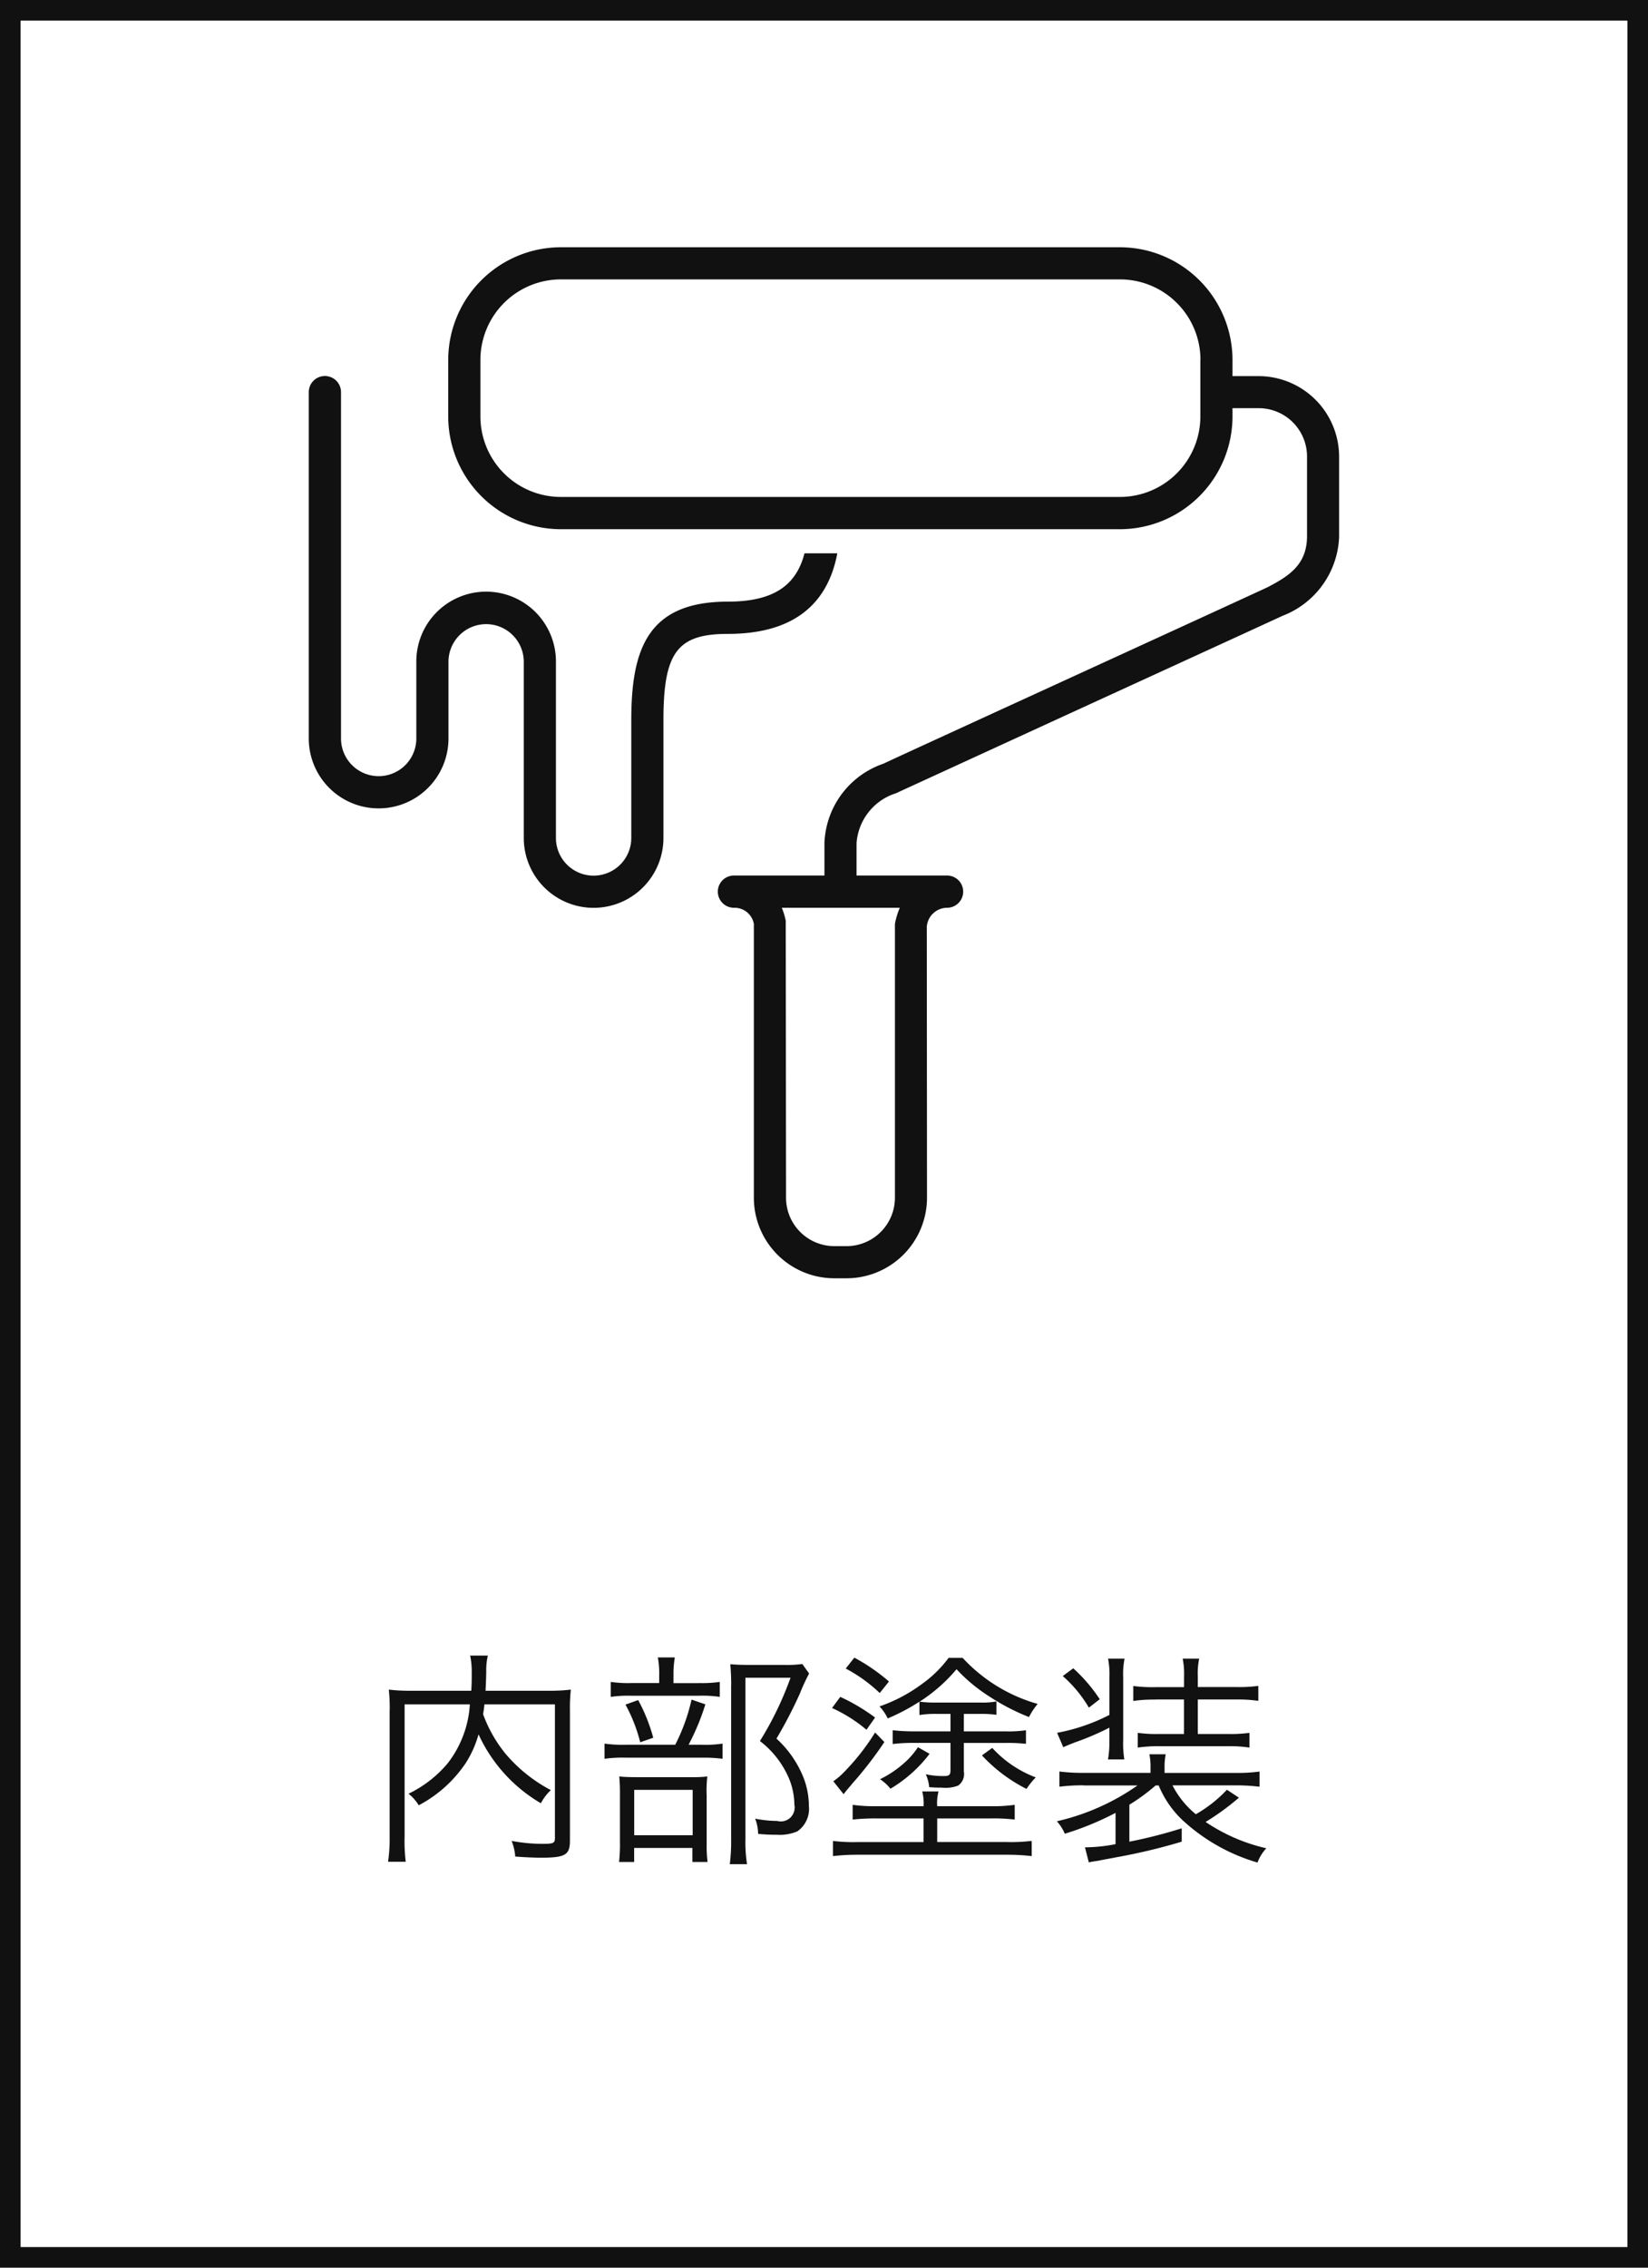 <svg xmlns="http://www.w3.org/2000/svg" viewBox="0 0 80 110" width="80" height="110"><path fill="#fff" d="M0 0h80v110H0z"/><path d="M79 110H0V0h80v110h-1zM79 1H1v108h78V1zM15.772 18.24a.782.782 0 0 1 .782.782v16.8a1.828 1.828 0 0 0 3.656 0v-.385-3.29a3.389 3.389 0 1 1 6.777 0v8.5a1.829 1.829 0 0 0 3.658 0v-5.714c0-3.451.8-5.749 4.687-5.749 2.136 0 3.309-.727 3.721-2.345h1.593c-.486 2.585-2.259 3.91-5.314 3.91-2.455 0-3.126.9-3.126 4.184v5.714a3.39 3.39 0 0 1-6.78 0v-8.5a1.828 1.828 0 1 0-3.655 0v3.675a3.391 3.391 0 0 1-6.782 0v-16.8a.782.782 0 0 1 .783-.782zm3.146 64.711a8.246 8.246 0 0 0-.044-.991 8.587 8.587 0 0 0 1.089.055h2.915c.022-.374.022-.506.022-.913a3.721 3.721 0 0 0-.077-.792h.858a3.152 3.152 0 0 0-.077.792c-.011.5-.022.649-.033.913H26.6a8.729 8.729 0 0 0 1.111-.055 7.852 7.852 0 0 0-.044.969v6.358c0 .694-.231.826-1.4.826-.363 0-.8-.022-1.255-.055a2.559 2.559 0 0 0-.176-.76 8.036 8.036 0 0 0 1.508.143c.517 0 .594-.033.594-.286v-6.48h-3.422c-.022.21-.033.287-.066.474a6.612 6.612 0 0 0 1.111 1.947 7.386 7.386 0 0 0 2.179 1.738 2.381 2.381 0 0 0-.484.638 7.476 7.476 0 0 1-3.026-3.344 5.112 5.112 0 0 1-.616 1.386 6.25 6.25 0 0 1-2.288 2.057 2.087 2.087 0 0 0-.495-.561 5.707 5.707 0 0 0 1.9-1.474 5.169 5.169 0 0 0 1.078-2.861h-3.168v6.414a8.054 8.054 0 0 0 .055 1.222h-.858a7.686 7.686 0 0 0 .077-1.222v-6.138zm13.86 1.683a9.138 9.138 0 0 0 .792-2.19l.671.231a11.352 11.352 0 0 1-.814 1.959h.627a5.659 5.659 0 0 0 1.023-.055v.737a7.023 7.023 0 0 0-1-.055h-3.685a6.264 6.264 0 0 0-1.045.055v-.737a6.333 6.333 0 0 0 1.056.055h2.376zm-2.684 2.464a8.524 8.524 0 0 0-.033-.924c.231.022.484.033.869.033h2.607a6.658 6.658 0 0 0 .8-.033 5.675 5.675 0 0 0-.033.913v2.365a6.2 6.2 0 0 0 .044.87h-.737v-.682h-2.827v.682h-.734a7.257 7.257 0 0 0 .044-.991V87.1zm.693 1.925h2.838v-2.2h-2.838v2.2zm4.708-7.283c0-.33-.011-.638-.044-1.012.286.022.5.033.88.033H38.1a5.212 5.212 0 0 0 .847-.044l.33.462a9.362 9.362 0 0 0-.451.979 21.88 21.88 0 0 1-1.133 2.179 5.133 5.133 0 0 1 1.243 1.727 3.8 3.8 0 0 1 .33 1.54 1.326 1.326 0 0 1-.561 1.232 2.2 2.2 0 0 1-.99.165 8.876 8.876 0 0 1-.913-.044 2.142 2.142 0 0 0-.143-.737 5.664 5.664 0 0 0 1.067.11.671.671 0 0 0 .836-.781 3.4 3.4 0 0 0-.363-1.5 4.519 4.519 0 0 0-1.309-1.595 16.1 16.1 0 0 0 1.485-3.07h-2.189v7.822a6.983 6.983 0 0 0 .077 1.222h-.837a8.721 8.721 0 0 0 .066-1.211V81.74zm6.985 1.574l-.418.594a7.177 7.177 0 0 0-1.672-1.056l.4-.54a9.434 9.434 0 0 1 1.69 1.002zm2.354 6.039v-1.144h-2.222a10.036 10.036 0 0 0-1.221.055v-.715a7.856 7.856 0 0 0 1.221.066h2.222a2.317 2.317 0 0 0-.066-.715h.792a2.234 2.234 0 0 0-.066.715h2.564a7.623 7.623 0 0 0 1.2-.066v.715a8.752 8.752 0 0 0-1.188-.055h-2.575v1.144h3.367a8.415 8.415 0 0 0 1.221-.055v.738a10.407 10.407 0 0 0-1.254-.066h-7.162a10.15 10.15 0 0 0-1.232.066V89.3a8.242 8.242 0 0 0 1.21.055h3.19zm5-2.574a7.684 7.684 0 0 1-2.167-1.628l.5-.363a5.5 5.5 0 0 0 2.112 1.43 3.817 3.817 0 0 0-.45.561zm.121-3.487a10.411 10.411 0 0 1-1.881-.969 7.989 7.989 0 0 1-1.64-1.353 7.865 7.865 0 0 1-1.793 1.574 5.434 5.434 0 0 0 .77.044h2.19a3.481 3.481 0 0 0 .77-.056v.65a5.388 5.388 0 0 0-.8-.044h-.782v.847h2.025a5.928 5.928 0 0 0 .99-.055v.66a7.926 7.926 0 0 0-.979-.044h-2.036v1.386a.685.685 0 0 1-.275.682 1.729 1.729 0 0 1-.814.1c-.187 0-.3 0-.594-.022a1.9 1.9 0 0 0-.165-.627 3.95 3.95 0 0 0 .869.088c.275 0 .33-.055.33-.3v-1.309h-1.837a8.376 8.376 0 0 0-.968.055v-.669a9.1 9.1 0 0 0 1.023.055h1.782v-.847h-.693a4.736 4.736 0 0 0-.814.055v-.649a9.858 9.858 0 0 1-1.54.814 2.191 2.191 0 0 0-.4-.583 7.651 7.651 0 0 0 2.079-1.1 5.757 5.757 0 0 0 1.276-1.254h.682a7.88 7.88 0 0 0 3.642 2.233 3.361 3.361 0 0 0-.422.638zm2.661 3.311a9.037 9.037 0 0 0-1.188.066v-.737a8.871 8.871 0 0 0 1.2.066h3.223v-.242a3.144 3.144 0 0 0-.055-.66h.792a3 3 0 0 0-.055.671V86h3.433a7.884 7.884 0 0 0 1.177-.066v.737a8.858 8.858 0 0 0-1.177-.066h-3.048a4.348 4.348 0 0 0 1.133 1.4 6.457 6.457 0 0 0 1.508-1.188l.583.385a12.113 12.113 0 0 1-1.617 1.177 8.721 8.721 0 0 0 2.948 1.277 2.028 2.028 0 0 0-.429.693 9.133 9.133 0 0 1-3.532-1.959 4.833 4.833 0 0 1-1.265-1.782H56.1a9.544 9.544 0 0 1-1.276.935v1.793a23.07 23.07 0 0 0 2.541-.649v.649a28.636 28.636 0 0 1-3.19.76c-.385.077-.44.077-.858.165-.231.033-.231.033-.462.077l-.187-.727a8.136 8.136 0 0 0 1.485-.154v-1.518a14.4 14.4 0 0 1-2.464 1.012 2.118 2.118 0 0 0-.385-.605 11.121 11.121 0 0 0 3.916-1.738h-2.607zm3.487-4.159a6.813 6.813 0 0 0-1.089.066v-.726a6.963 6.963 0 0 0 1.089.055h1.375v-.5a3.749 3.749 0 0 0-.066-.88h.8a3.582 3.582 0 0 0-.067.869v.506h1.849a6.963 6.963 0 0 0 1.089-.055v.726a6.91 6.91 0 0 0-1.089-.066h-1.849v1.673h1.442a6.651 6.651 0 0 0 1.067-.055v.715a6.243 6.243 0 0 0-1.056-.066h-3.3a6.862 6.862 0 0 0-1.067.066v-.715a6.428 6.428 0 0 0 1.045.055h1.2v-1.673H56.1zm-4.51-1.144l.506-.374a7.749 7.749 0 0 1 1.287 1.5l-.528.408a6.223 6.223 0 0 0-1.27-1.534zm.55 3.235c-.275.11-.341.132-.528.22l-.3-.7a9.139 9.139 0 0 0 2.541-.869v-1.827a4.017 4.017 0 0 0-.066-.9h.8a3.737 3.737 0 0 0-.066.9V84.4a4.848 4.848 0 0 0 .055.946h-.792a5.086 5.086 0 0 0 .066-.946v-.594a13.187 13.187 0 0 1-1.715.729zm-8.987-2.971l-.451.561a7.355 7.355 0 0 0-1.65-1.188l.418-.528a9.249 9.249 0 0 1 1.678 1.155zm1.408 3.191l.561.319a6.623 6.623 0 0 1-1.9 1.694 2.063 2.063 0 0 0-.506-.462 5.1 5.1 0 0 0 1.188-.8 3.687 3.687 0 0 0 .652-.751zm-3.212 1.793c-.2.231-.3.352-.4.484l-.5-.627a3.289 3.289 0 0 0 .528-.451 11.014 11.014 0 0 0 1.5-1.914l.451.462a18.324 18.324 0 0 1-1.584 2.046zm-9.636-2.255l-.638.22a7.739 7.739 0 0 0-.715-1.826l.616-.22a8.452 8.452 0 0 1 .732 1.826zm2.2-2.652a5.968 5.968 0 0 0 1.023-.055v.726a5.669 5.669 0 0 0-1.012-.055h-3.289a5.848 5.848 0 0 0-.99.055v-.726a5.968 5.968 0 0 0 1.023.055H32v-.407a4.2 4.2 0 0 0-.066-.836h.825a4.643 4.643 0 0 0-.066.847v.4h1.221zm9.57-43.159a2.741 2.741 0 0 0-1.906 2.424v1.564h4.387a.782.782 0 0 1 .014 1.564.993.993 0 0 0-.991.933L45 58.1a3.909 3.909 0 0 1-3.9 3.907h-.6a3.909 3.909 0 0 1-3.905-3.907V44.816a.953.953 0 0 0-.974-.782.782.782 0 0 1 .014-1.564h4.386v-1.564a4.236 4.236 0 0 1 2.877-3.866c-.017 0 2.335-1.081 8.086-3.715 4.845-2.22 10.337-4.737 10.557-4.844 1.06-.552 1.885-1.1 1.907-2.435v-3.895A2.346 2.346 0 0 0 61.1 19.8h-1.27v.4a5.475 5.475 0 0 1-5.465 5.471H27.226a5.477 5.477 0 0 1-5.468-5.471v-2.737a5.475 5.475 0 0 1 5.468-5.469h27.139a5.473 5.473 0 0 1 5.465 5.469v.782h1.27a3.912 3.912 0 0 1 3.905 3.911v3.9a4.282 4.282 0 0 1-2.762 3.823c-.088.044-2.174 1-10.616 4.868zm-5.535 5.552a3.29 3.29 0 0 1 .191.626l.015 13.441a2.349 2.349 0 0 0 2.342 2.347h.6a2.35 2.35 0 0 0 2.344-2.347V44.816a3.69 3.69 0 0 1 .237-.782h-5.73zm20.324-26.576a3.908 3.908 0 0 0-3.905-3.905H27.226a3.908 3.908 0 0 0-3.905 3.905V20.2a3.908 3.908 0 0 0 3.905 3.906h27.139A3.908 3.908 0 0 0 58.27 20.2v-2.737z" fill="#111" fill-rule="evenodd"/></svg>